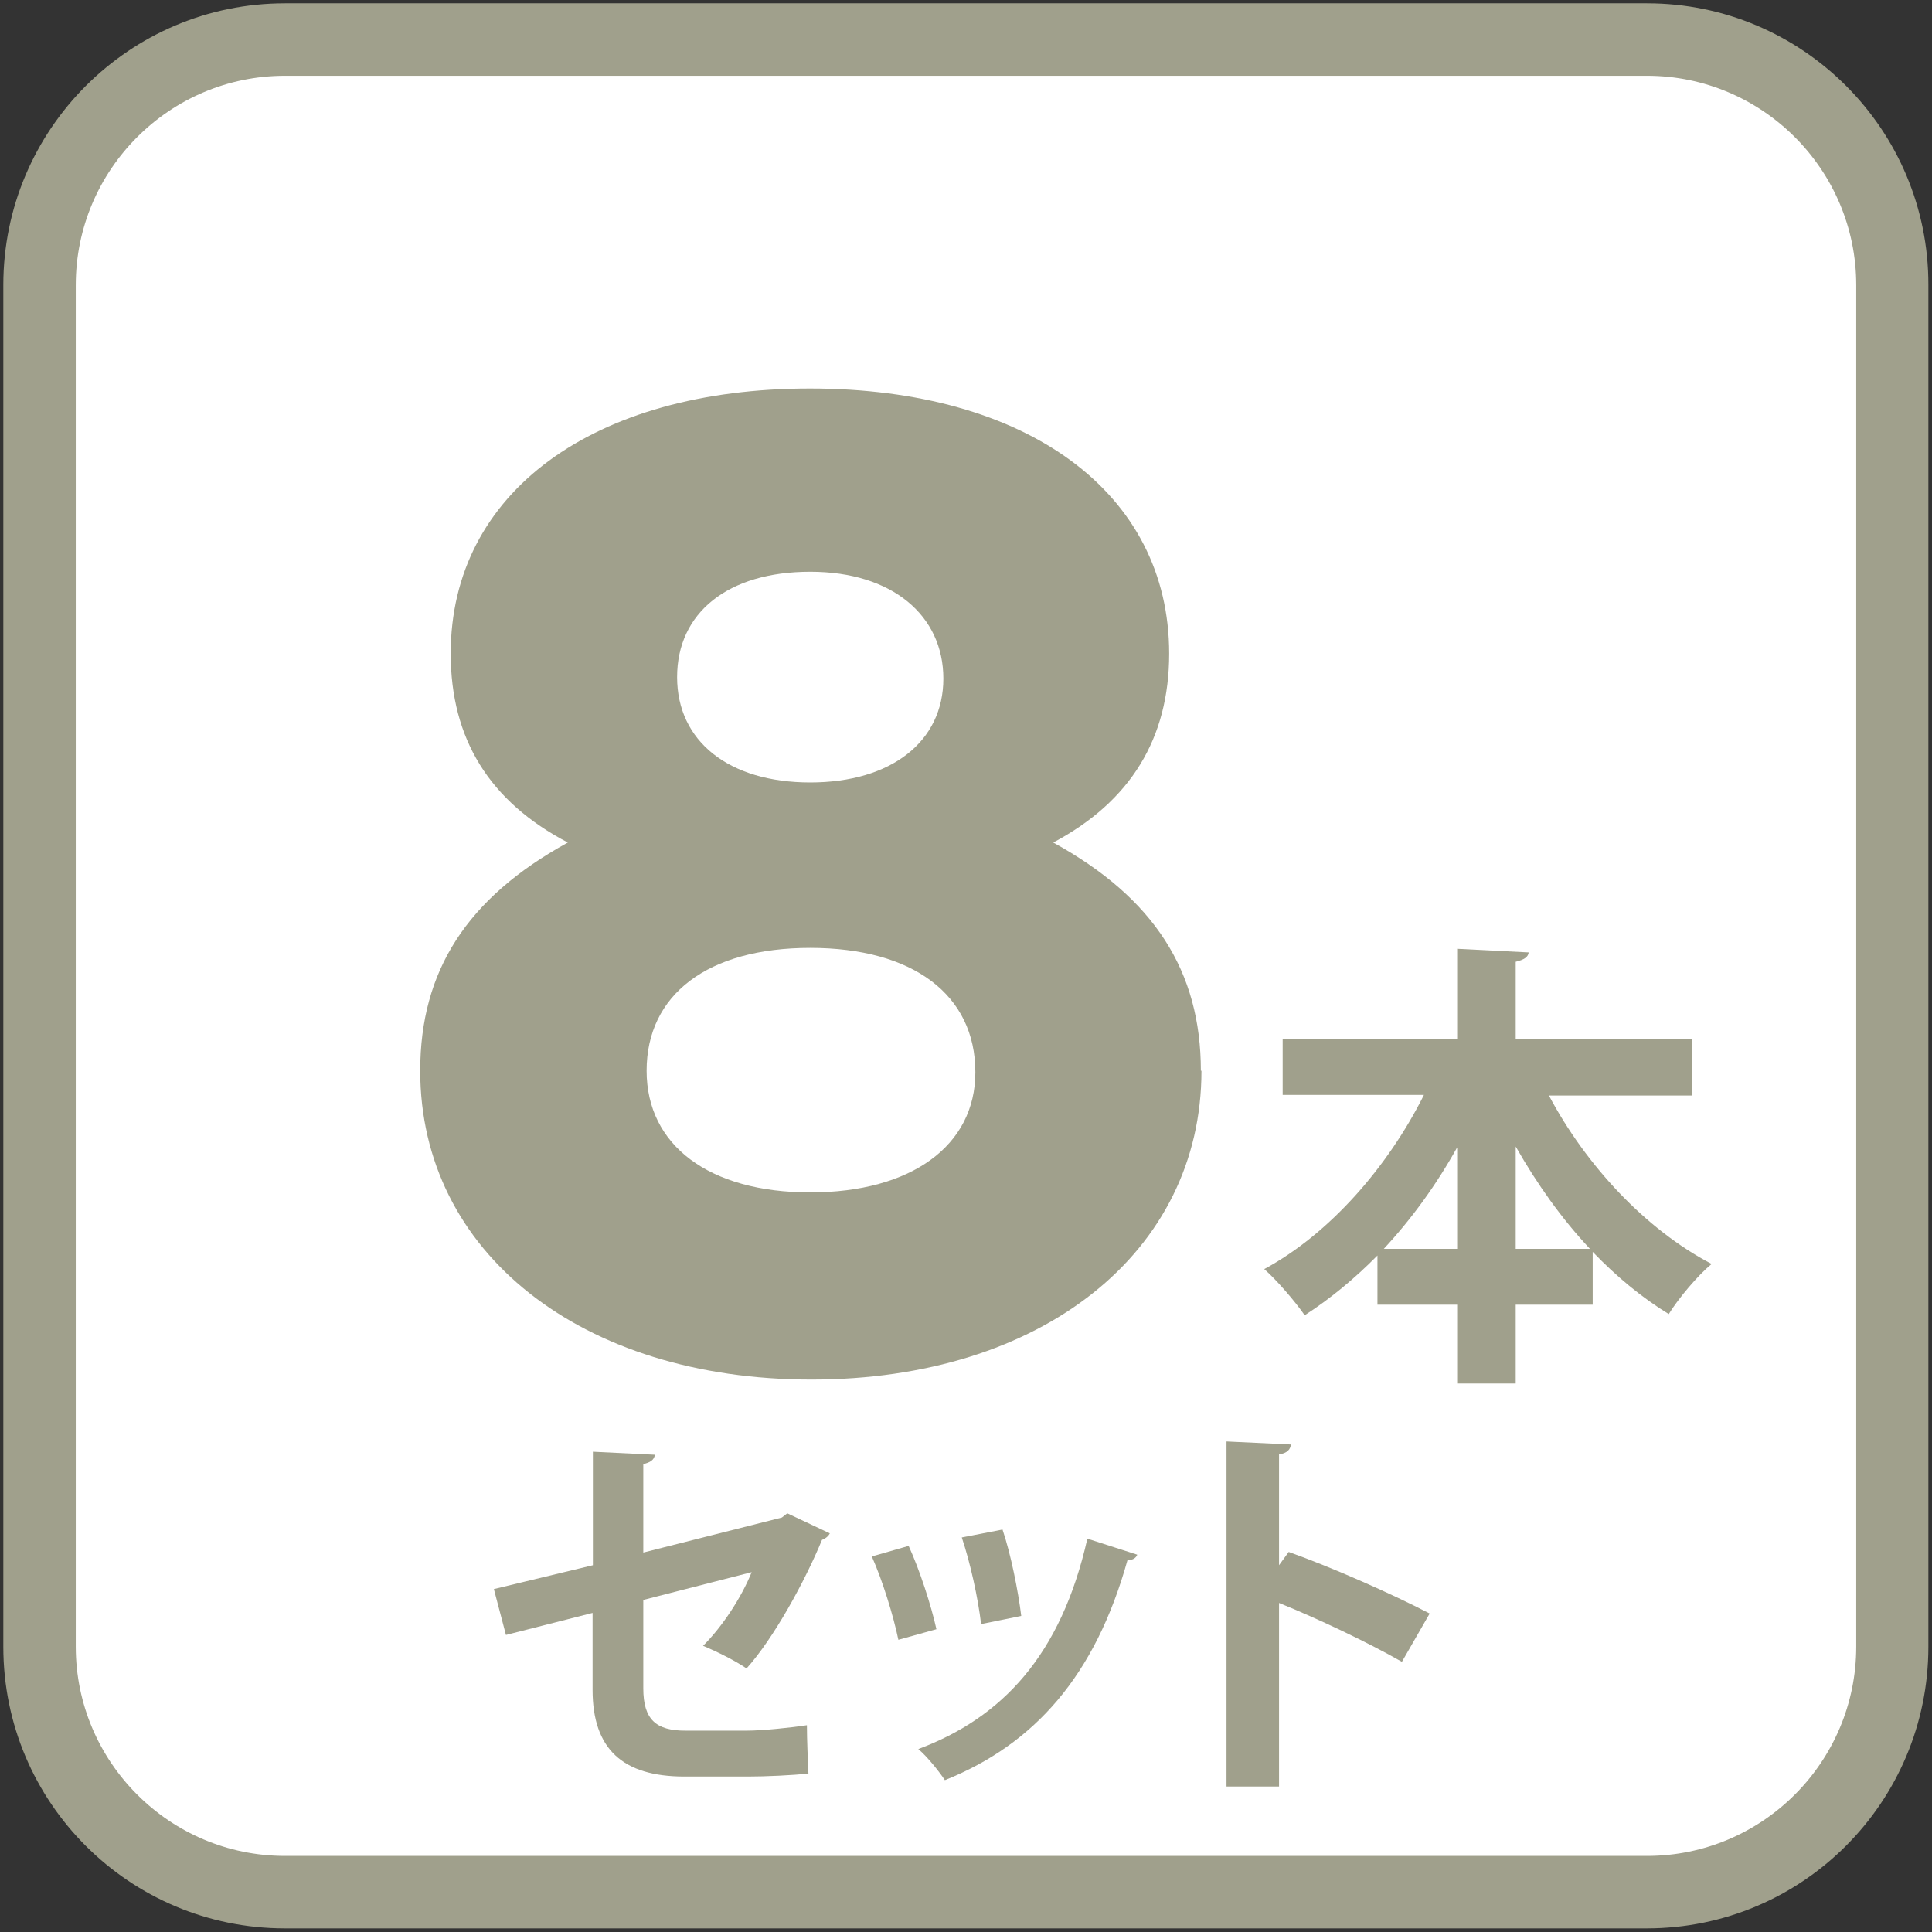 <?xml version="1.0" encoding="UTF-8"?><svg id="_レイヤー_1" xmlns="http://www.w3.org/2000/svg" viewBox="0 0 64 64"><rect x="0" y="0" width="64" height="64" fill="#333333" stroke="none"/><defs><style>.cls-1{fill:#a0a08c;}.cls-1,.cls-2{stroke-width:0px;}.cls-3{isolation:isolate;}.cls-2{fill:#fff;}</style></defs><rect class="cls-2" x="1.31" y="1.31" width="61.38" height="61.38" rx="8.13" ry="8.13"/><path class="cls-1" d="m54.56,2.51c3.82,0,6.93,3.11,6.93,6.93v45.11c0,3.82-3.11,6.93-6.93,6.93H9.44c-3.82,0-6.93-3.11-6.93-6.93V9.44c0-3.82,3.11-6.93,6.93-6.93h45.11m0-2.4H9.44C4.29.11.11,4.29.11,9.44v45.11c0,5.16,4.18,9.33,9.33,9.33h45.11c5.16,0,9.33-4.18,9.33-9.33V9.44C63.89,4.29,59.71.11,54.56.11h0Z"/><g class="cls-3"><path class="cls-1" d="m39.8,35.47c0,6.01-5.29,10.23-12.92,10.23s-12.96-4.22-12.96-10.23c0-3.3,1.54-5.72,4.89-7.56-2.6-1.36-3.88-3.44-3.88-6.26,0-5.33,4.72-8.78,11.9-8.78s11.9,3.44,11.9,8.78c0,2.81-1.28,4.9-3.84,6.26,3.35,1.84,4.89,4.27,4.89,7.56Zm-18.38,0c0,2.47,2.07,4.03,5.42,4.03s5.47-1.55,5.47-3.98c0-2.57-2.07-4.12-5.47-4.12s-5.42,1.55-5.42,4.07Zm1.01-13.04c0,2.13,1.72,3.49,4.41,3.49s4.41-1.36,4.41-3.44-1.68-3.54-4.41-3.54-4.41,1.36-4.41,3.49Z"/></g><g class="cls-3"><path class="cls-1" d="m56.04,36.29h-4.73c1.22,2.3,3.19,4.43,5.39,5.58-.46.38-1.1,1.14-1.42,1.66-.9-.55-1.74-1.25-2.52-2.06v1.75h-2.55v2.61h-1.94v-2.61h-2.64v-1.63c-.75.76-1.56,1.43-2.41,1.98-.32-.46-.92-1.16-1.34-1.53,2.17-1.17,4.1-3.39,5.29-5.77h-4.68v-1.86h5.78v-2.98l2.37.12c-.02.15-.14.24-.43.31v2.55h5.83v1.86Zm-7.77,1.72c-.69,1.24-1.51,2.37-2.43,3.36h2.43v-3.36Zm1.94,3.36h2.46c-.93-.99-1.75-2.14-2.46-3.39v3.39Z"/></g><g class="cls-3"><path class="cls-1" d="m27.49,50.79c-.04.09-.13.17-.26.22-.57,1.38-1.6,3.26-2.5,4.26-.36-.25-.96-.55-1.44-.75.65-.65,1.27-1.6,1.61-2.44l-3.59.92v2.93c0,1.04.43,1.4,1.39,1.4h2.04c.51,0,1.48-.1,1.99-.18,0,.48.03,1.14.05,1.6-.52.06-1.43.1-2,.1h-2.11c-2.04,0-3.04-.91-3.04-2.87v-2.55l-2.87.73-.4-1.52,3.28-.79v-3.76l2.05.1c-.01.17-.16.26-.38.31v2.93l4.59-1.16.18-.14,1.4.66Z"/><path class="cls-1" d="m30.1,51.21c.36.78.75,1.98.92,2.76l-1.26.35c-.17-.81-.52-1.95-.88-2.76l1.22-.35Zm7.57.3c-.04.1-.16.18-.32.17-1.07,3.83-3.08,6.1-6.05,7.29-.17-.26-.58-.78-.88-1.03,2.78-1.04,4.73-3.11,5.6-6.97l1.65.53Zm-4.46-.84c.27.79.52,2.04.62,2.86l-1.33.27c-.1-.86-.36-2.04-.64-2.87l1.34-.26Z"/><path class="cls-1" d="m46.44,55.05c-1.08-.62-2.78-1.43-4.07-1.95v6.08h-1.74v-11.43l2.13.1c-.01.16-.12.29-.39.33v3.67l.32-.44c1.43.51,3.38,1.37,4.67,2.04l-.92,1.6Z"/></g></svg>